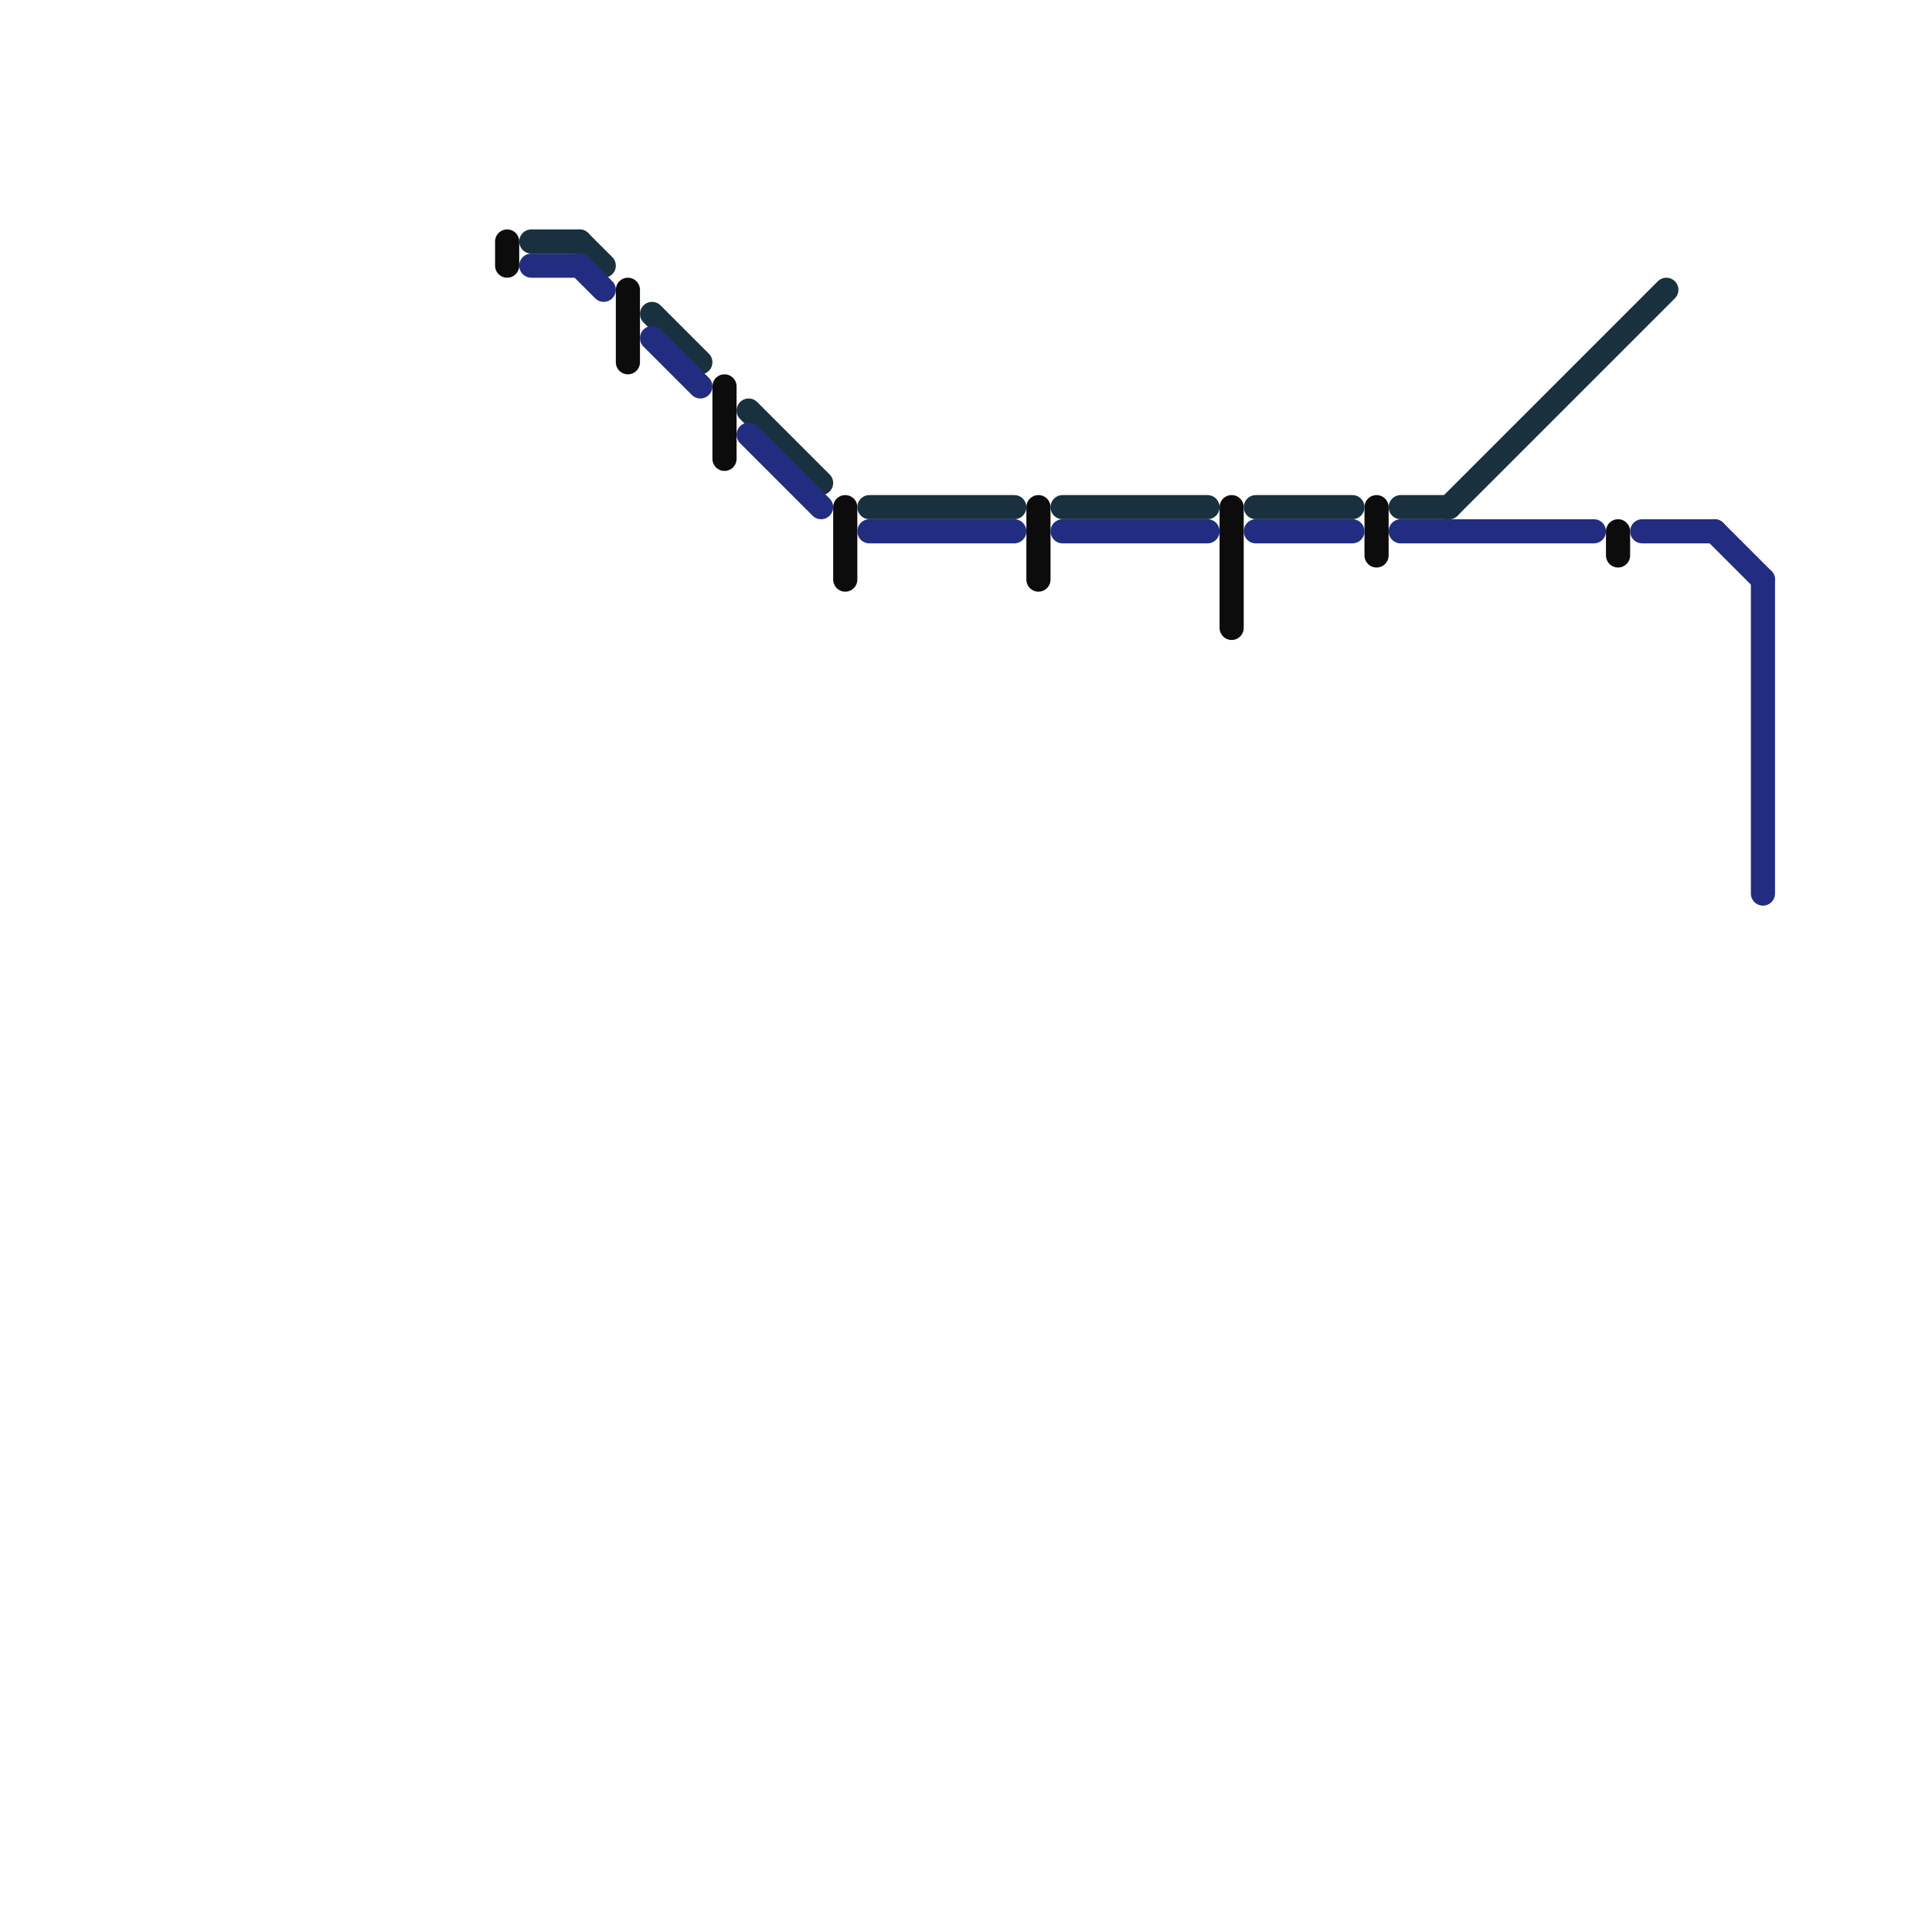 
<svg version="1.1" xmlns="http://www.w3.org/2000/svg" viewBox="0 0 80 80">
<style>text { font: 1px Helvetica; font-weight: 600; white-space: pre; dominant-baseline: central; } line { stroke-width: 1; fill: none; stroke-linecap: round; stroke-linejoin: round; } .c0 { stroke: #0d0c0c } .c1 { stroke: #19313e } .c2 { stroke: #222d81 }</style><defs><g id="wm-xf"><circle r="1.2" fill="#000"/><circle r="0.9" fill="#fff"/><circle r="0.6" fill="#000"/><circle r="0.3" fill="#fff"/></g><g id="wm"><circle r="0.6" fill="#000"/><circle r="0.3" fill="#fff"/></g></defs><line class="c0" x1="21" y1="10" x2="21" y2="11"/><line class="c0" x1="51" y1="21" x2="51" y2="26"/><line class="c0" x1="35" y1="21" x2="35" y2="24"/><line class="c0" x1="26" y1="12" x2="26" y2="15"/><line class="c0" x1="57" y1="21" x2="57" y2="23"/><line class="c0" x1="67" y1="22" x2="67" y2="23"/><line class="c0" x1="30" y1="16" x2="30" y2="19"/><line class="c0" x1="43" y1="21" x2="43" y2="24"/><line class="c1" x1="31" y1="17" x2="34" y2="20"/><line class="c1" x1="60" y1="21" x2="69" y2="12"/><line class="c1" x1="44" y1="21" x2="50" y2="21"/><line class="c1" x1="58" y1="21" x2="60" y2="21"/><line class="c1" x1="27" y1="13" x2="29" y2="15"/><line class="c1" x1="52" y1="21" x2="56" y2="21"/><line class="c1" x1="22" y1="10" x2="24" y2="10"/><line class="c1" x1="36" y1="21" x2="42" y2="21"/><line class="c1" x1="24" y1="10" x2="25" y2="11"/><line class="c2" x1="58" y1="22" x2="66" y2="22"/><line class="c2" x1="71" y1="22" x2="73" y2="24"/><line class="c2" x1="22" y1="11" x2="24" y2="11"/><line class="c2" x1="52" y1="22" x2="56" y2="22"/><line class="c2" x1="27" y1="14" x2="29" y2="16"/><line class="c2" x1="44" y1="22" x2="50" y2="22"/><line class="c2" x1="24" y1="11" x2="25" y2="12"/><line class="c2" x1="73" y1="24" x2="73" y2="37"/><line class="c2" x1="31" y1="18" x2="34" y2="21"/><line class="c2" x1="68" y1="22" x2="71" y2="22"/><line class="c2" x1="36" y1="22" x2="42" y2="22"/>
</svg>
